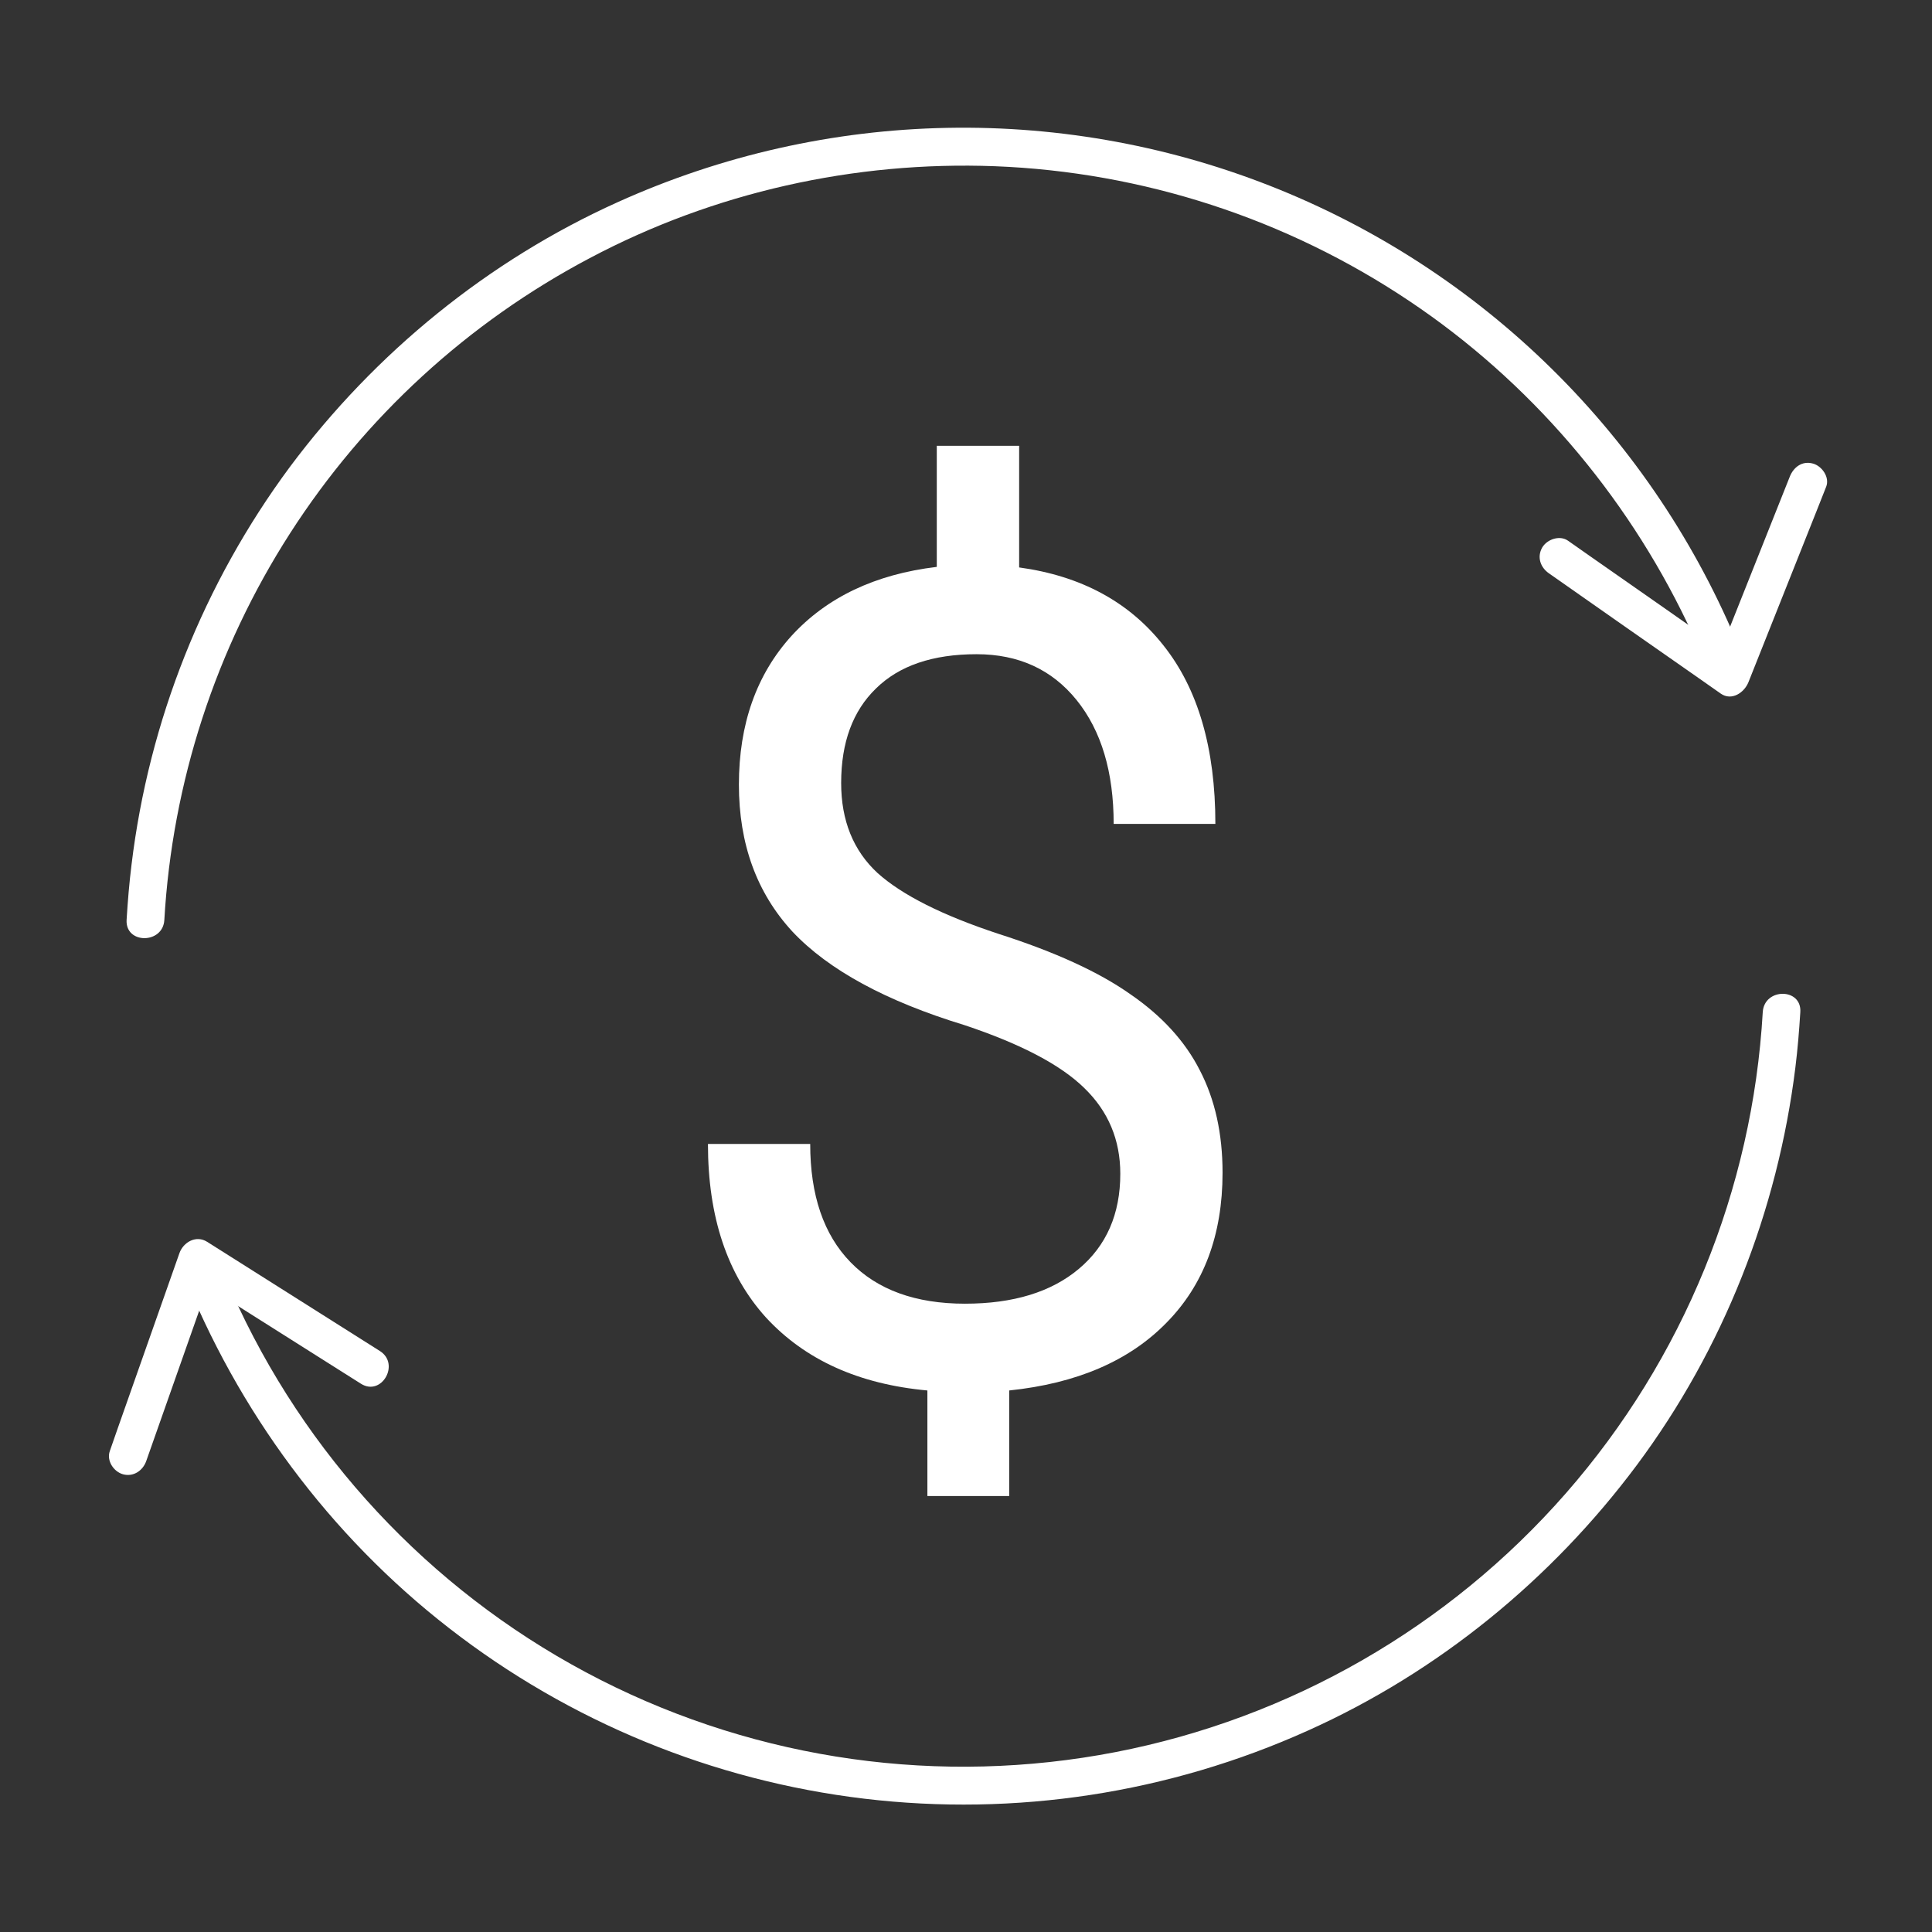<svg width="1024" height="1024" viewBox="0 0 1024 1024" fill="none" xmlns="http://www.w3.org/2000/svg">
<rect x="0" y="0" width="1024" height="1024" fill="#333333" stroke="none"/>
<g clip-path="url(#clip0)">
<path d="M934.3 536.4C928.854 630.62 892.165 720.337 830.031 791.375C767.897 862.412 683.861 910.718 591.205 928.657C498.549 946.596 402.557 933.147 318.399 890.433C234.242 847.72 166.718 778.178 126.5 692.8C122.6 684.7 119.1 676.4 115.8 668C113.8 663 109.1 659.5 103.5 661C98.7 662.3 94.5 668.2 96.5 673.3C125.9 747.8 174.7 813.8 238.1 863C301.849 912.54 377.893 943.772 458.059 953.339C538.225 962.906 619.483 950.447 693.1 917.3C762.2 886.3 822.3 837.2 867.5 776.6C913.4 715 942.2 641.8 951.6 565.7C952.8 556 953.6 546.3 954.2 536.5C955.1 523.5 935.1 523.5 934.3 536.4V536.4Z" fill="white"/>
<path d="M924.3 349.6C902.254 293.534 869.044 242.533 826.687 199.694C784.329 156.854 733.707 123.07 677.894 100.391C622.081 77.712 562.242 66.613 502.008 67.766C441.775 68.919 382.404 82.302 327.5 107.1C258.7 138.1 198.8 187 153.7 247.4C107.885 309.264 78.939 381.975 69.7 458.4C68.5 468.1 67.7 477.8 67.1 487.6C66.4 500.5 86.4 500.4 87.1 487.6C91.309 414.662 114.279 344.046 153.784 282.588C193.29 221.131 247.994 170.914 312.6 136.8C378.4 101.9 452.9 85.3 527.3 88.1C605.693 91.143 681.708 115.858 746.9 159.5C810.3 201.9 861.4 261.5 894.3 330.2C898.2 338.4 901.8 346.6 905.2 355C907.2 360 911.9 363.5 917.5 362C922.1 360.5 926.3 354.6 924.3 349.6V349.6Z" fill="white"/>
<path d="M201.4 716.1C174.7 699.2 147.967 682.3 121.2 665.4L109.8 658.2C104 654.5 97.2 658.3 95.1 664.2C84.3 694.8 73.533 725.367 62.8 755.9C61.3 760.3 59.7 764.7 58.2 769.1C56.4 774.2 60.2 780 65.2 781.4C70.7 782.9 75.7 779.5 77.5 774.4C88.3 743.8 99.067 713.233 109.8 682.7C111.3 678.3 112.9 673.9 114.4 669.5L99.7 675.5C126.4 692.4 153.133 709.3 179.9 726.2L191.3 733.4C202.2 740.3 212.2 723 201.4 716.1V716.1Z" fill="white"/>
<path d="M821 303.9C847.5 322.5 874.033 341.067 900.6 359.6C904.4 362.3 908.2 364.9 912 367.6C917.8 371.7 924.5 367.1 926.7 361.6C938.7 331.4 950.733 301.167 962.8 270.9L967.9 258C969.9 253 965.7 247 960.9 245.7C955.2 244.1 950.6 247.6 948.6 252.7C936.6 282.9 924.567 313.133 912.5 343.4L907.4 356.3L922.1 350.3C895.6 331.7 869.067 313.133 842.5 294.6C838.7 291.9 834.9 289.3 831.1 286.6C826.7 283.5 820 285.8 817.4 290.2C814.5 295.3 816.5 300.8 821 303.9V303.9Z" fill="white"/>
<path d="M593.781 622.137C593.781 604.168 587.434 589.031 574.738 576.727C562.238 564.422 541.047 553.289 511.164 543.328C469.562 530.633 439.191 514.129 420.051 493.816C401.105 473.309 391.633 447.332 391.633 415.887C391.633 383.855 400.91 357.586 419.465 337.078C438.215 316.57 463.898 304.363 496.516 300.457V236.297H540.168V300.75C572.98 305.242 598.469 319.012 616.633 342.059C634.992 365.105 644.172 396.648 644.172 436.688H590.266C590.266 409.148 583.723 387.273 570.637 371.062C557.551 354.852 539.875 346.746 517.609 346.746C494.367 346.746 476.594 352.801 464.289 364.91C451.984 376.824 445.832 393.523 445.832 415.008C445.832 434.93 452.277 450.848 465.168 462.762C478.254 474.48 499.641 485.223 529.328 494.988C559.211 504.559 582.453 515.203 599.055 526.922C615.852 538.445 628.156 551.922 635.969 567.352C643.977 582.781 647.98 600.848 647.98 621.551C647.98 654.559 638.02 681.121 618.098 701.238C598.371 721.355 570.637 733.27 534.895 736.98V792.938H491.535V736.98C455.207 733.66 426.691 720.77 405.988 698.309C385.48 675.652 375.227 644.988 375.227 606.316H429.426C429.426 633.465 436.555 654.363 450.812 669.012C465.07 683.66 485.285 690.984 511.457 690.984C537.043 690.984 557.16 684.832 571.809 672.527C586.457 660.223 593.781 643.426 593.781 622.137Z" fill="white"/>
</g>
<defs>
<clipPath id="clip0">
<rect width="1024" height="1024" fill="white"/>
</clipPath>
</defs>
</svg>
